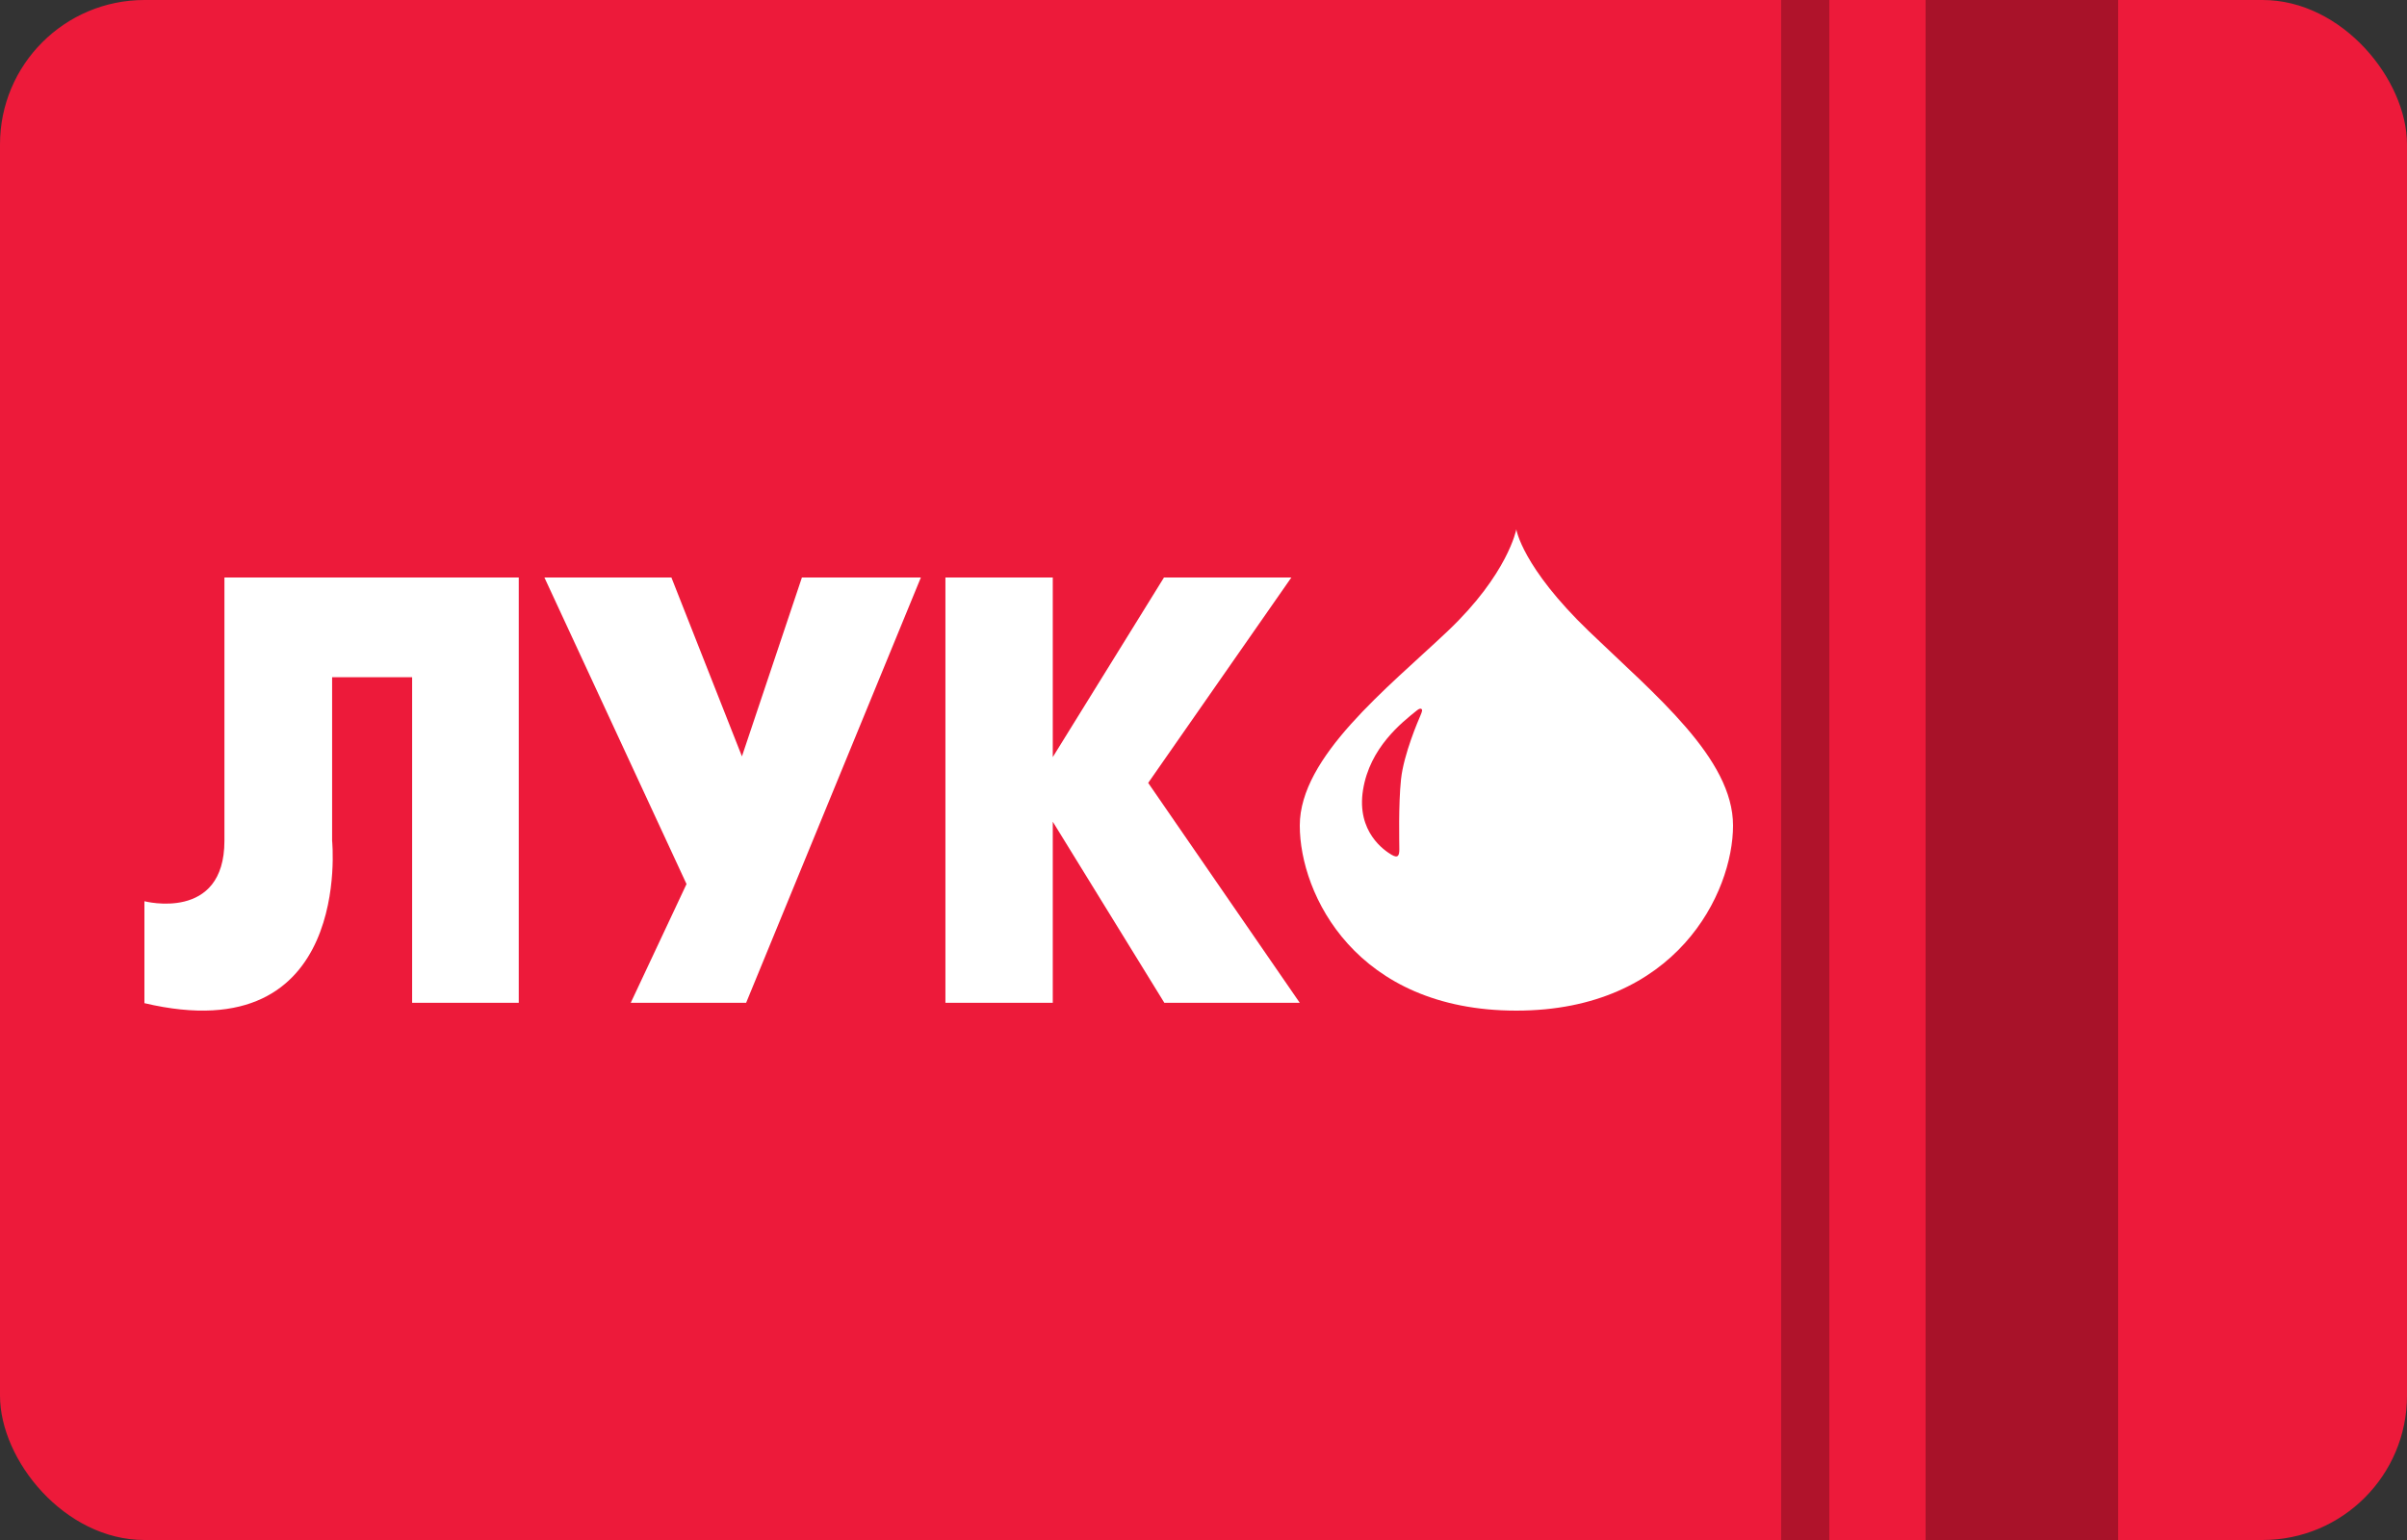 <svg width="50" height="32" viewBox="0 0 50 32" fill="none" xmlns="http://www.w3.org/2000/svg">
<rect x="0" y="0" width="50" height="32" fill="#333333" stroke="none"/>
<rect width="50" height="32" rx="3" fill="#ED1A3A"/>
<path d="M32 3H5V29H32V3Z" fill="#ED1A3A"/>
<line x1="37.5" y1="2.18557e-08" x2="37.5" y2="32" stroke="black" stroke-opacity="0.26"/>
<rect x="40" width="4" height="32" fill="black" fill-opacity="0.29"/>
<path fill-rule="evenodd" clip-rule="evenodd" d="M19.639 20.838V12H21.869V15.732L24.179 12H26.825L23.851 16.268L27 20.838H24.187L21.869 17.074V20.838H19.639ZM13.102 20.838L14.261 18.37L11.309 12H13.947L15.412 15.717L16.658 12H19.129L15.499 20.838H13.102ZM3 20.845V18.727C3 18.727 4.662 19.161 4.662 17.47V12H10.776V20.837H8.561V14.072H6.899V17.47C6.899 17.47 7.344 21.87 3 20.845Z" fill="white"/>
<path fill-rule="evenodd" clip-rule="evenodd" d="M33.005 13.116C31.618 11.781 31.498 11 31.498 11C31.498 11 31.324 11.929 30.071 13.116C28.817 14.303 27 15.723 27 17.154C27 18.586 28.169 21 31.498 21C34.826 21 36 18.548 36 17.154C36 15.76 34.393 14.452 33.005 13.116V13.116ZM29.505 14.871C29.466 14.961 29.16 15.665 29.103 16.194C29.047 16.723 29.068 17.523 29.068 17.645C29.068 17.768 29.047 17.845 28.906 17.761C28.765 17.677 28.173 17.29 28.314 16.413C28.455 15.536 29.114 15.016 29.438 14.758C29.438 14.758 29.49 14.713 29.522 14.729C29.554 14.745 29.543 14.781 29.505 14.871V14.871Z" fill="white"/>
</svg>
